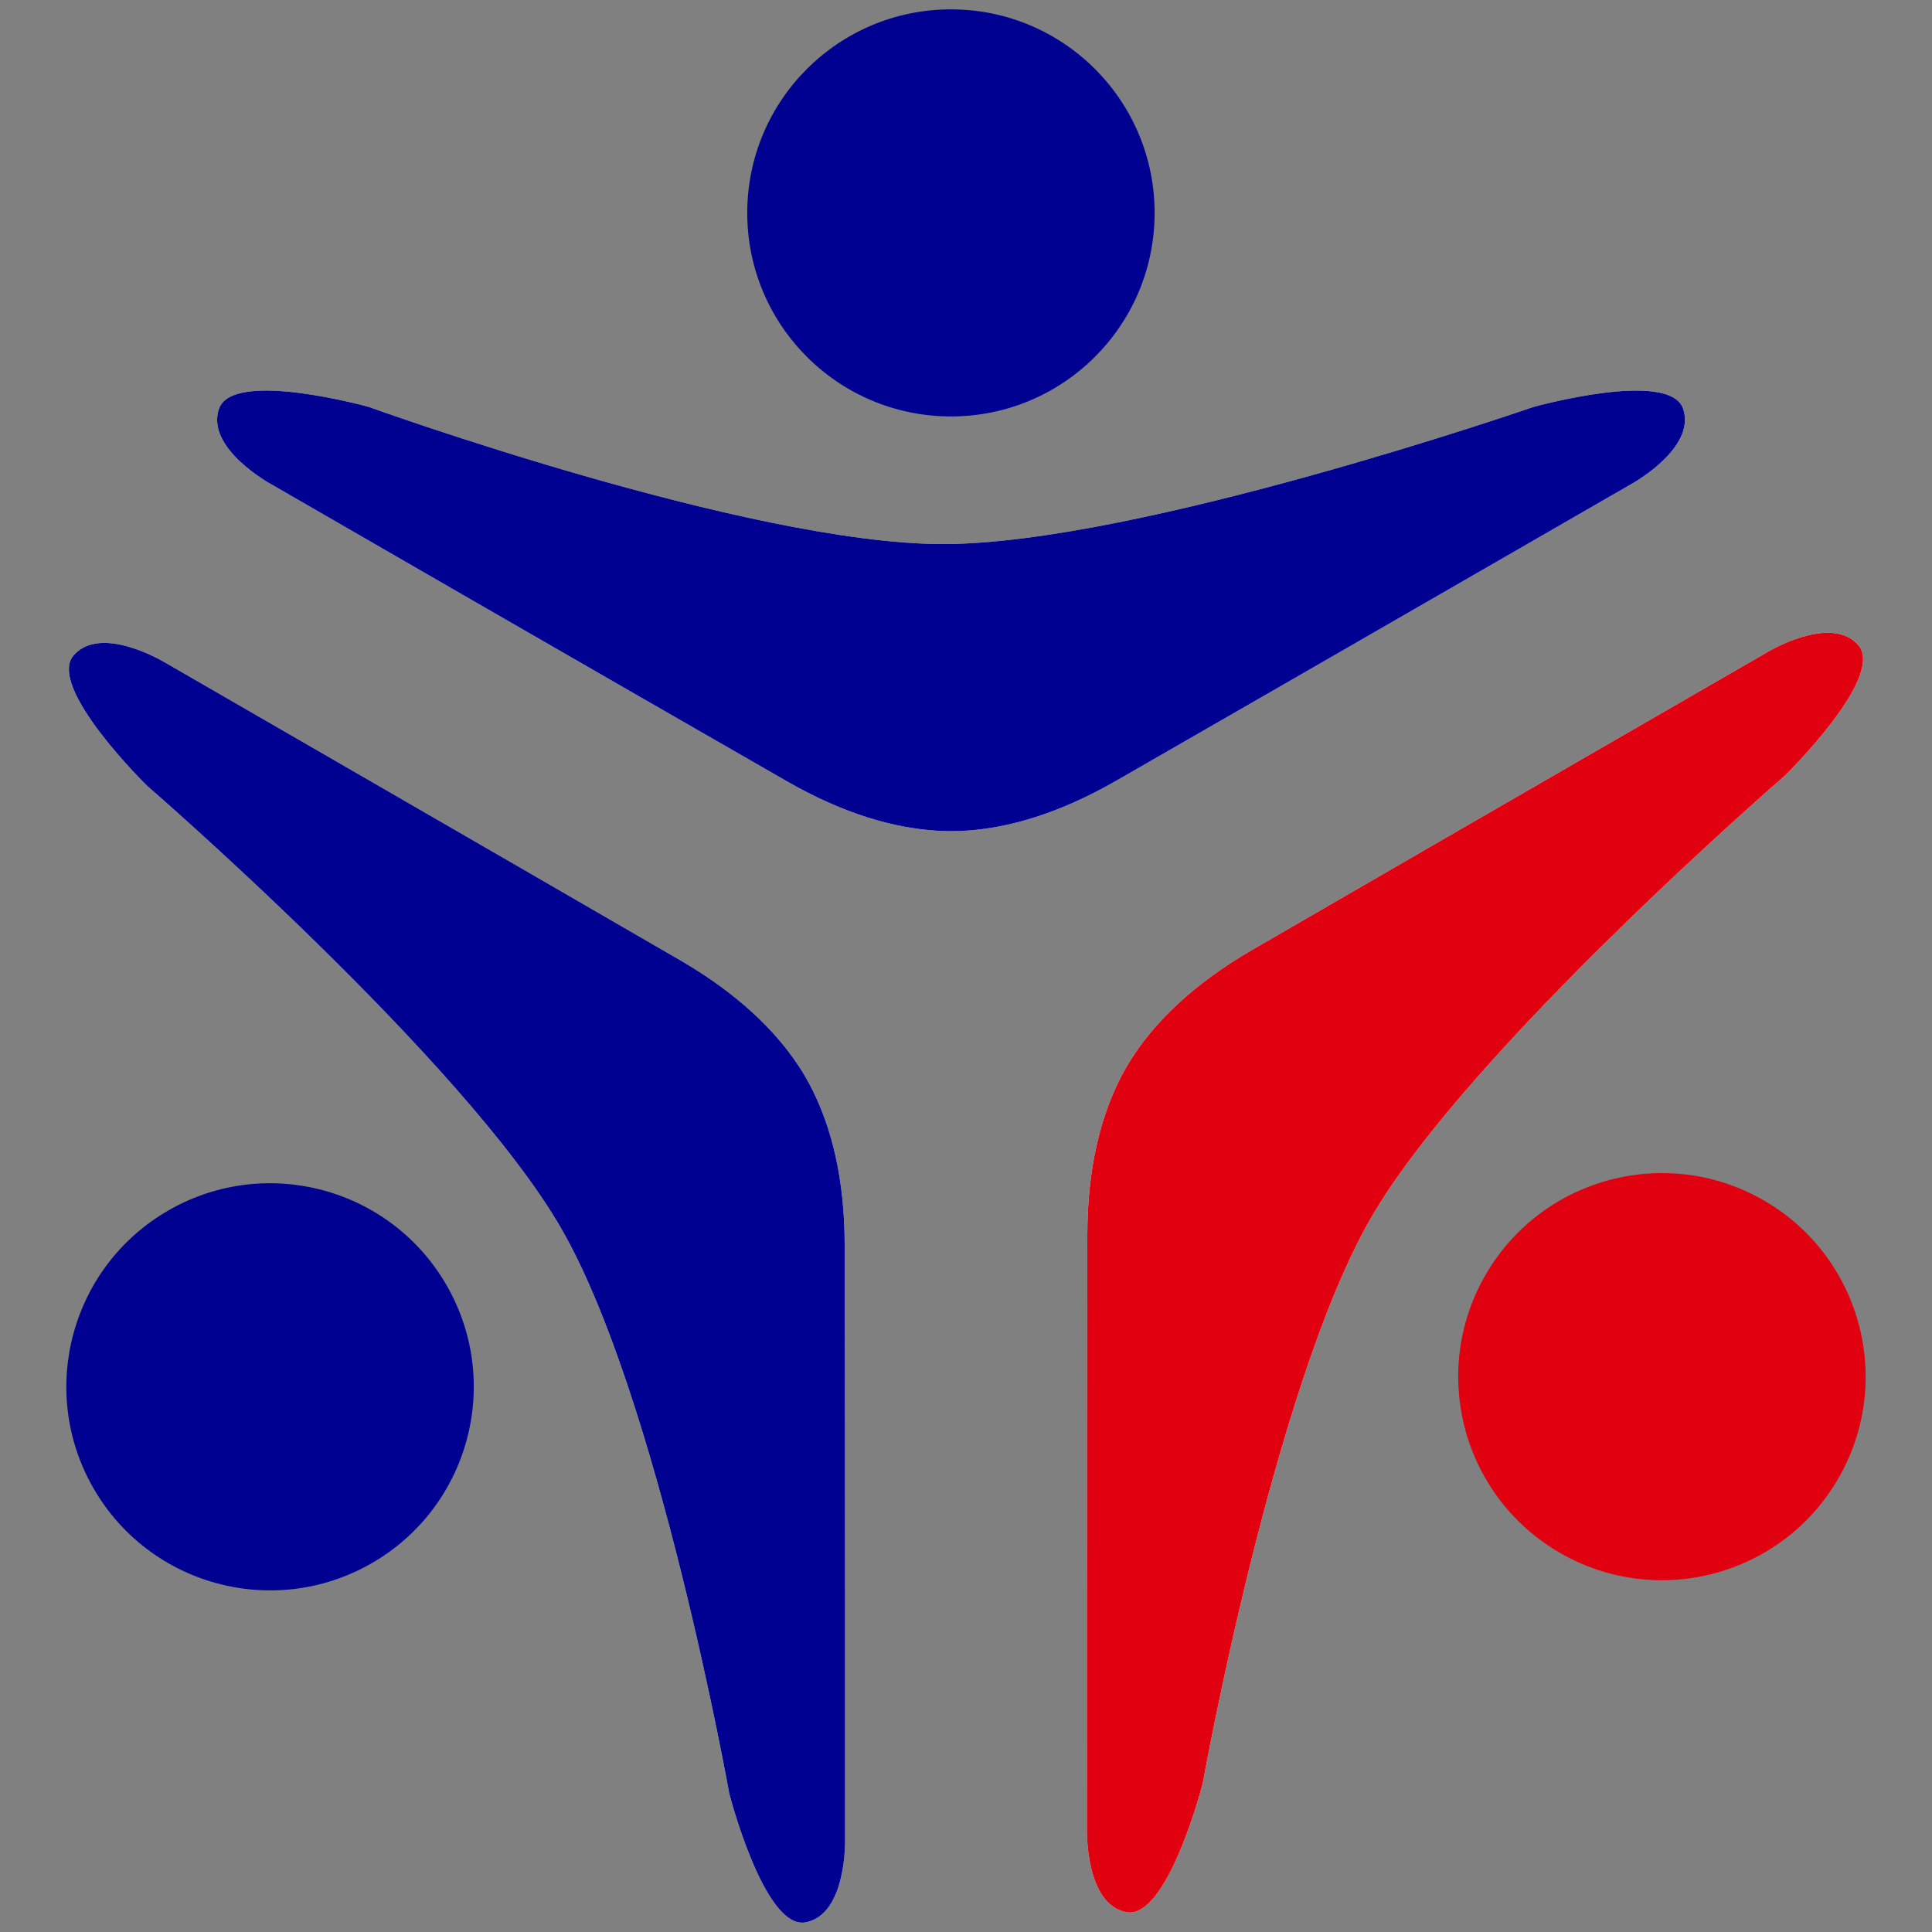 <svg width="48" height="48" viewBox="0 0 455 455" fill="none" version="1.1" id="svg1" xmlns="http://www.w3.org/2000/svg">
  <rect x="0" y="0" width="455" height="455" fill="#808080" stroke="none"/>
  <g transform="translate(15.625 2.205)" stroke-width="1" id="g1">
    <path fill-rule="evenodd" clip-rule="evenodd" d="M204.527 193.398c-9.344-.643-21.124-3.69-35.008-11.707-44.175-25.323-121.292-69.864-121.292-69.864s-15.547-8.46-12.262-17.796c3.289-9.331 35.287-.393 35.287-.393S160.737 125.955 206.501 125.926c45.695.001 138.932-32.265 138.932-32.265s32.016-8.949 35.315.358c3.238 9.349-12.23 17.803-12.23 17.803s-77.177 44.52-121.329 69.878c-13.928 7.995-25.678 11.064-35.014 11.704-1.244.095-2.515.147-3.827.133-1.308-.009-2.628-.035-3.821-.139zm18.148-35.845c-5.853.651-11.293.989-16.172.967-3.559.004-7.39-.154-11.347-.512 4.376 1.744 8.239 2.659 11.689 2.901.522.002.978.032 1.508.047.519-.004 1.022-.032 1.598-.083 3.672-.245 7.9-1.279 12.724-3.32z" fill="#fff" id="path1"/>
    <path fill-rule="evenodd" clip-rule="evenodd" d="M204.527 193.398c-9.344-.643-21.124-3.69-35.008-11.707-44.175-25.323-121.292-69.864-121.292-69.864s-15.547-8.46-12.262-17.796c3.289-9.331 35.287-.393 35.287-.393S160.737 125.955 206.501 125.926c45.695.001 138.932-32.265 138.932-32.265s32.016-8.949 35.315.358c3.238 9.349-12.23 17.803-12.23 17.803s-77.177 44.52-121.329 69.878c-13.928 7.995-25.678 11.064-35.014 11.704-1.244.095-2.515.147-3.827.133-1.308-.009-2.628-.035-3.821-.139z" fill="#000091" id="path2"/>
    <path d="M208.332 95.87c-.096 0-.192-.001-.288-.001-26.493-.157-47.842-21.744-47.685-48.218C160.515 21.275 181.962 0 208.32 0c.099 0 .192.001.291.001 26.492.157 47.84 21.744 47.684 48.217-.155 26.376-21.603 47.652-47.963 47.652z" fill="#000091" id="path3"/>
    <path fill-rule="evenodd" clip-rule="evenodd" d="M175.943 254.958c4.114 8.408 7.363 20.126 7.358 36.149.141 50.891.098 139.899.098 139.899s.442 17.685-9.292 19.51c-9.73 1.819-17.984-30.341-17.984-30.341s-16.735-93.6-39.642-133.19c-22.846-39.545-97.428-104.1-97.428-104.1s-23.764-23.232-17.348-30.741c6.484-7.476 21.545 1.683 21.545 1.683s77.171 44.529 121.223 70.06c13.893 8.055 22.428 16.689 27.65 24.449.705 1.029 1.386 2.102 2.029 3.245.647 1.137 1.284 2.292 1.791 3.377zm-40.14 2.217c3.492 4.74 6.504 9.278 8.924 13.511 1.783 3.078 3.562 6.473 5.23 10.076-.676-4.659-1.815-8.459-3.33-11.565-.26-.454-.461-.864-.714-1.33-.263-.447-.538-.868-.871-1.341-2.048-3.055-5.058-6.197-9.239-9.351z" fill="#fff" id="path4"/>
    <path fill-rule="evenodd" clip-rule="evenodd" d="M175.943 254.958c4.114 8.408 7.363 20.126 7.358 36.149.141 50.891.098 139.899.098 139.899s.442 17.685-9.292 19.51c-9.73 1.819-17.984-30.341-17.984-30.341s-16.735-93.6-39.642-133.19c-22.846-39.545-97.428-104.1-97.428-104.1s-23.764-23.232-17.348-30.741c6.484-7.476 21.545 1.683 21.545 1.683s77.171 44.529 121.223 70.06c13.893 8.055 22.428 16.689 27.65 24.449.705 1.029 1.386 2.102 2.029 3.245.647 1.137 1.284 2.292 1.791 3.377z" fill="#000091" id="path5"/>
    <path d="M89.517 300.429c.048.083.096.167.143.25 13.111 23.005 5.077 52.275-17.945 65.375-22.936 13.054-52.098 5.131-65.277-17.68-.049-.085-.096-.166-.144-.251-13.111-23.006-5.076-52.274 17.944-65.376 22.937-13.054 52.099-5.13 65.279 17.682z" fill="#000091" id="path6"/>
    <path fill-rule="evenodd" clip-rule="evenodd" d="M247.808 252.566c.507-1.084 1.144-2.24 1.791-3.376.643-1.143 1.324-2.217 2.029-3.246 5.222-7.76 13.757-16.393 27.65-24.449 44.052-25.531 121.223-70.06 121.223-70.06s15.061-9.159 21.544-1.683c6.417 7.509-17.347 30.741-17.347 30.741s-74.582 64.555-97.429 104.101c-22.906 39.59-39.642 133.189-39.642 133.189s-8.253 32.16-17.984 30.341c-9.734-1.825-9.292-19.51-9.292-19.51s-.042-89.008.099-139.898c-.005-16.024 3.244-27.742 7.358-36.15zm25.976 25.786c1.677-3.585 3.457-6.979 5.24-10.057 2.42-4.234 5.432-8.772 8.917-13.524-4.171 3.173-7.237 6.366-9.338 9.479-.227.358-.503.779-.752 1.251-.266.441-.466.85-.761 1.392-1.47 3.037-2.617 6.825-3.306 11.459z" fill="#fff" id="path7"/>
    <path fill-rule="evenodd" clip-rule="evenodd" d="M247.808 252.566c-4.114 8.408-7.363 20.126-7.358 36.15-.141 50.89-.099 139.898-.099 139.898s-.442 17.685 9.292 19.51c9.731 1.819 17.984-30.341 17.984-30.341s16.736-93.599 39.642-133.189c22.847-39.546 97.429-104.101 97.429-104.101s23.764-23.232 17.347-30.741c-6.483-7.476-21.544 1.683-21.544 1.683s-77.171 44.529-121.223 70.06c-13.893 8.056-22.428 16.689-27.65 24.449-.705 1.029-1.386 2.103-2.029 3.246-.647 1.136-1.284 2.292-1.791 3.376z" fill="#e1000f" id="path8"/>
    <path d="M334.233 298.039c-.048.083-.096.166-.143.249-13.111 23.006-5.077 52.276 17.945 65.376 22.936 13.054 52.098 5.13 65.277-17.68.05-.085.096-.167.145-.252 13.11-23.005 5.075-52.273-17.945-65.375-22.937-13.054-52.099-5.131-65.279 17.682z" fill="#e1000f" id="path9"/>
  </g>
</svg>
